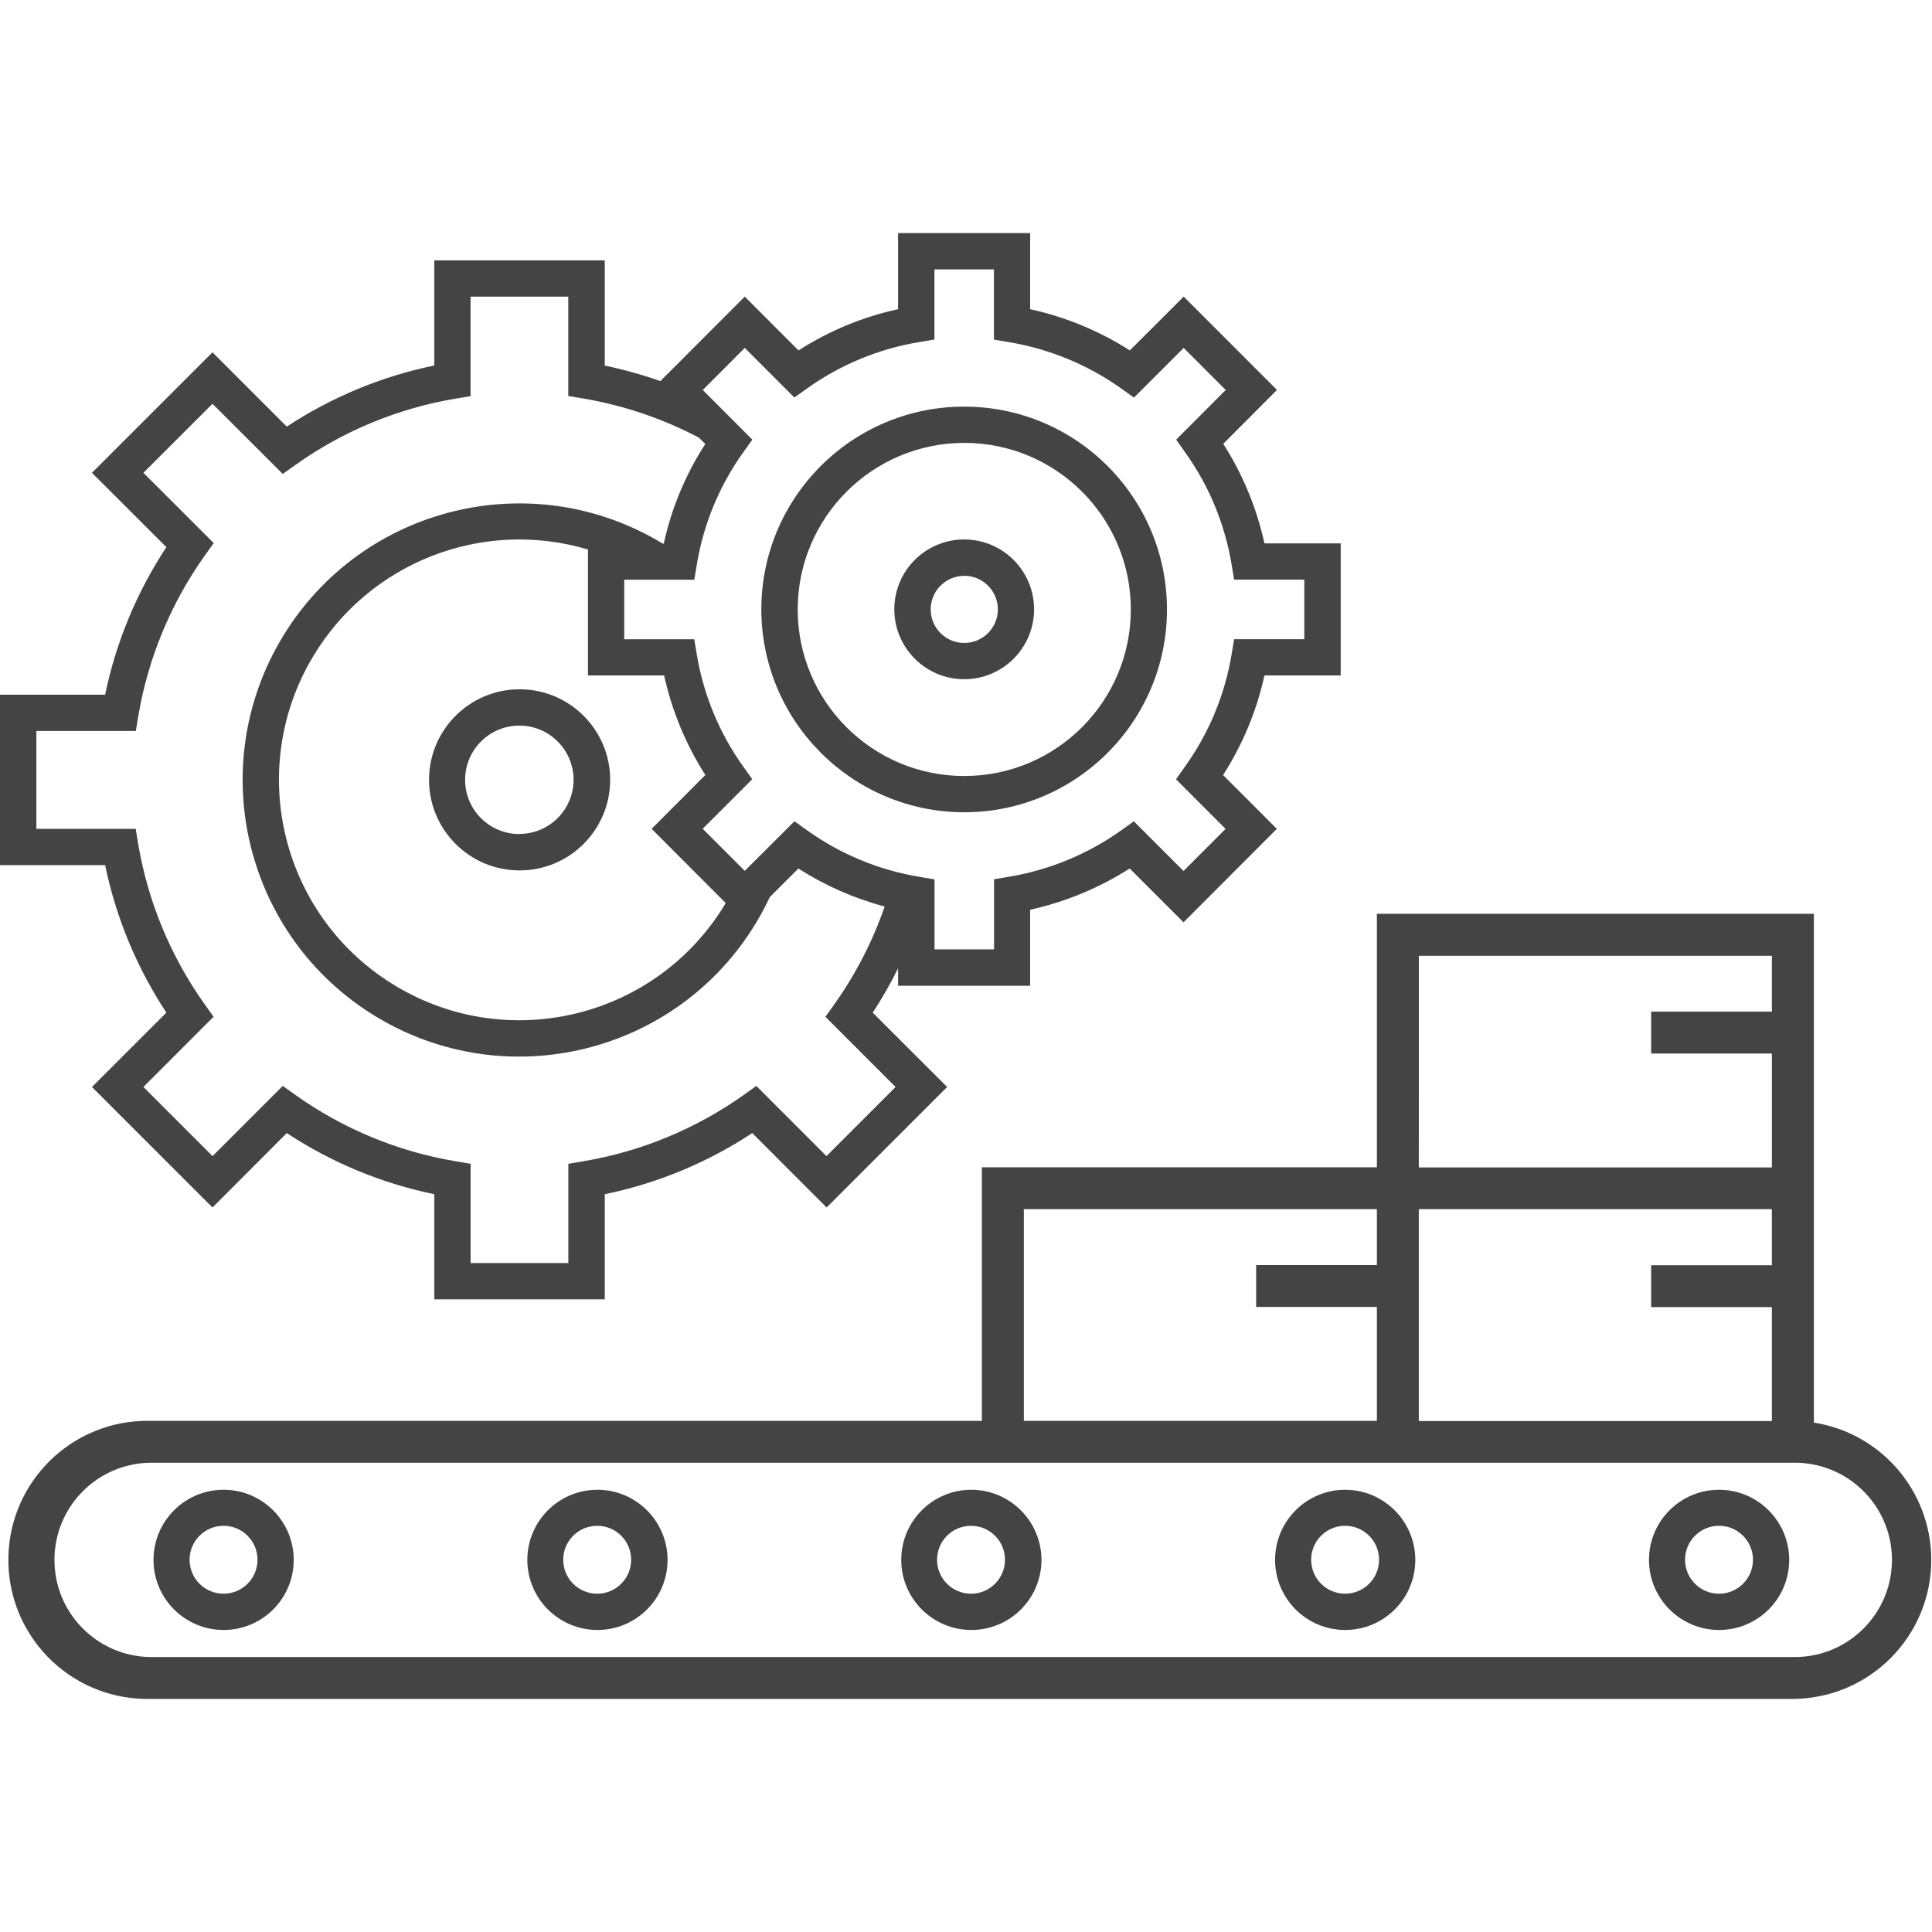 <?xml version="1.0" encoding="utf-8"?>
<!-- Generator: Adobe Illustrator 16.0.0, SVG Export Plug-In . SVG Version: 6.00 Build 0)  -->
<!DOCTYPE svg PUBLIC "-//W3C//DTD SVG 1.1//EN" "http://www.w3.org/Graphics/SVG/1.1/DTD/svg11.dtd">
<svg version="1.1" id="_1" xmlns="http://www.w3.org/2000/svg" xmlns:xlink="http://www.w3.org/1999/xlink" x="0px" y="0px"
	 width="512px" height="512px" viewBox="0 0 512 512" enable-background="new 0 0 512 512" xml:space="preserve">
<g>
	<path fill="#444444" d="M137.7,182.67c-13.255,0-24,10.745-24,24s10.745,24,24,24s24-10.745,24-24S150.955,182.67,137.7,182.67z
		 M137.7,221.03c-7.937,0.039-14.401-6.363-14.44-14.3c-0.039-7.936,6.364-14.401,14.3-14.439c7.936-0.039,14.401,6.363,14.44,14.3
		c0,0.026,0,0.053,0,0.08c-0.022,7.894-6.407,14.292-14.3,14.33V221.03z"/>
	<path fill="#444444" d="M480.7,377V242.17H364.89v67.18H260.21v67.19H39.67c-20.349-0.335-37.117,15.89-37.452,36.238
		c-0.335,20.349,15.889,37.116,36.238,37.452c0.404,0.006,0.809,0.006,1.213,0h435.46c20.346-0.094,36.765-16.662,36.672-37.008
		C511.719,395.155,498.547,379.814,480.7,377z M469.57,335.3h-32V346.4h32v30.18H376v-56.13h93.56L469.57,335.3z M376.01,253.3
		h93.561v14.8h-32V279.2h32v30.18H376L376.01,253.3z M271.33,320.45h93.56v14.81h-32v11.1h32v30.181h-93.56V320.45z M475.13,439.13
		H39.67c-14.218-0.28-25.518-12.034-25.237-26.253c0.272-13.823,11.414-24.965,25.237-25.236h435.46
		c14.219-0.281,25.973,11.019,26.253,25.236c0.28,14.219-11.019,25.973-25.237,26.253
		C475.807,439.137,475.469,439.137,475.13,439.13z"/>
	<path fill="#444444" d="M455.56,394.8c-10.261,0.011-18.57,8.339-18.56,18.601c0.011,10.261,8.339,18.57,18.6,18.56
		c10.25-0.011,18.555-8.32,18.561-18.57C474.144,403.126,465.824,394.811,455.56,394.8z M455.56,422.35c-4.97,0-9-4.029-9-9
		c0-4.97,4.03-9,9-9c4.971,0,9,4.03,9,9C464.56,418.32,460.53,422.35,455.56,422.35L455.56,422.35z"/>
	<path fill="#444444" d="M356.47,394.8c-10.261,0.011-18.57,8.339-18.56,18.601c0.011,10.261,8.339,18.57,18.6,18.56
		c10.25-0.011,18.555-8.32,18.561-18.57C375.048,403.128,366.731,394.816,356.47,394.8z M356.47,422.35c-4.971,0-9-4.029-9-9
		c0-4.97,4.029-9,9-9s9,4.03,9,9C365.47,418.32,361.44,422.35,356.47,422.35L356.47,422.35z"/>
	<path fill="#444444" d="M257.4,394.8c-10.262,0.011-18.571,8.339-18.561,18.601c0.011,10.261,8.339,18.57,18.6,18.56
		c10.25-0.011,18.555-8.32,18.561-18.57C275.979,403.128,267.662,394.816,257.4,394.8z M257.4,422.35
		c-4.971,0.039-9.031-3.959-9.07-8.93c-0.039-4.97,3.959-9.03,8.93-9.069c4.971-0.039,9.031,3.959,9.07,8.93
		c0,0.023,0,0.047,0,0.069C266.33,418.293,262.344,422.312,257.4,422.35z"/>
	<path fill="#444444" d="M158.31,394.8c-10.262,0.011-18.571,8.339-18.56,18.601c0.011,10.261,8.338,18.57,18.6,18.56
		c10.25-0.011,18.554-8.32,18.56-18.57C176.899,403.124,168.576,394.806,158.31,394.8z M158.31,422.35
		c-4.971,0.028-9.022-3.979-9.05-8.949c-0.028-4.971,3.979-9.022,8.95-9.05c4.971-0.028,9.022,3.979,9.05,8.949
		c0,0.017,0,0.033,0,0.05C167.26,418.301,163.261,422.322,158.31,422.35z"/>
	<path fill="#444444" d="M59.24,394.8c-10.262,0.011-18.571,8.339-18.56,18.601c0.011,10.261,8.338,18.57,18.6,18.56
		c10.25-0.011,18.555-8.32,18.56-18.57C77.829,403.124,69.506,394.806,59.24,394.8z M59.24,422.35c-4.971,0-9-4.029-9-9s4.029-9,9-9
		c4.97,0,9,4.03,9,9C68.24,418.32,64.21,422.35,59.24,422.35L59.24,422.35z"/>
	<path fill="#444444" d="M44.09,268.35l-19.72,19.711L56.31,320L76,300.279c11.886,7.829,25.151,13.326,39.09,16.201v27.859h45.18
		V316.48c13.938-2.877,27.203-8.375,39.09-16.2l19.7,19.72L251,288.061l-19.72-19.701c2.479-3.774,4.723-7.699,6.72-11.75v4.631h35
		v-20.15c9.364-2.074,18.293-5.773,26.38-10.93l14.271,14.26l24.72-24.76l-14.24-14.27c5.188-8.078,8.899-17.014,10.96-26.39h20.21
		v-35h-20.21c-2.052-9.37-5.749-18.301-10.92-26.38l14.24-14.28l-24.72-24.73L299.42,92.86c-8.096-5.166-17.039-8.862-26.42-10.92
		V61.77h-35v20.17c-9.376,2.036-18.312,5.738-26.38,10.93l-14.25-14.26L175,101c-4.811-1.704-9.732-3.077-14.73-4.11V69h-45.18
		v27.86c-13.939,2.872-27.206,8.37-39.09,16.2L56.31,93.37L24.37,125.3L44.09,145c-7.834,11.89-13.341,25.158-16.23,39.1H0v45.16
		h27.86C30.744,243.201,36.252,256.466,44.09,268.35L44.09,268.35z M197.37,92.2l13.14,13.14l3.32-2.36
		c8.858-6.337,19.054-10.555,29.8-12.33l4-0.68V71.39H263.4V90l4,0.68c10.74,1.789,20.932,6.002,29.8,12.32l3.319,2.36L313.69,92.2
		l11.14,11.15l-13.13,13.16l2.34,3.31c6.345,8.853,10.57,19.045,12.35,29.79l0.66,4h18.601v15.79H327.05l-0.66,4
		c-1.787,10.753-6.026,20.95-12.39,29.8l-2.34,3.32l13.13,13.14l-11.14,11.16l-13.17-13.17L297.2,220
		c-8.856,6.322-19.038,10.542-29.771,12.34l-4,0.68v18.57h-15.77v-18.54l-4-0.68c-10.762-1.777-20.969-6.01-29.83-12.37l-3.29-2.36
		l-13.17,13.15l-11.15-11.16l13.14-13.14L197,203.2c-6.342-8.854-10.567-19.046-12.35-29.79l-0.66-4h-18.56v-15.78H184l0.66-4
		c1.771-10.752,5.994-20.952,12.34-29.81l2.38-3.31l-13.14-13.16L197.37,92.2z M176,179c2.059,9.368,5.755,18.298,10.92,26.38
		l-14.23,14.27l19.64,19.67c-18.033,30.208-57.139,40.077-87.347,22.045c-30.208-18.033-40.077-57.14-22.044-87.347
		c14.938-25.023,44.952-36.718,72.881-28.398V179H176z M9.64,193.71H36l0.66-4c2.59-15.307,8.61-29.83,17.61-42.48l2.37-3.32
		L38,125.3L56.31,107l18.62,18.6l3.32-2.36c12.632-9.008,27.149-15.023,42.45-17.59l4-0.66V78.62h25.9v26.32l4,0.67
		c10.702,1.822,21.046,5.329,30.65,10.39l1.66,1.66c-5.221,8.065-8.947,17.004-11,26.39h-0.29
		c-34.606-20.996-79.68-9.963-100.676,24.643c-20.996,34.606-9.963,79.68,24.643,100.676c34.605,20.996,79.68,9.964,100.676-24.643
		c1.371-2.259,2.618-4.591,3.737-6.985l7.59-7.58c7.052,4.523,14.764,7.924,22.86,10.08c-3.194,9.223-7.686,17.944-13.34,25.9
		l-2.37,3.319l18.6,18.601l-18.32,18.319l-18.58-18.6l-3.31,2.36c-12.66,8.999-27.193,15.016-42.51,17.6l-4,0.68v26.301h-25.9
		V308.42l-4-0.68c-15.312-2.57-29.837-8.589-42.48-17.6l-3.31-2.36l-18.6,18.6L38,288.061l18.6-18.61l-2.37-3.32
		c-9.005-12.647-15.026-27.171-17.61-42.48l-0.66-4H9.64V193.71z"/>
	<path fill="#444444" d="M255.52,215.26c29.685-0.005,53.746-24.074,53.74-53.76c-0.005-29.686-24.074-53.746-53.76-53.74
		c-29.678,0.006-53.734,24.063-53.74,53.74C201.804,191.172,225.848,215.216,255.52,215.26z M255.52,117.37
		c24.378-0.011,44.149,19.742,44.16,44.12c0.012,24.377-19.742,44.149-44.12,44.16c-24.378,0.011-44.149-19.742-44.16-44.12
		c0-0.01,0-0.02,0-0.03C211.428,137.143,231.163,117.403,255.52,117.37z"/>
	<path fill="#444444" d="M255.52,180c10.228,0,18.52-8.292,18.52-18.52s-8.292-18.52-18.52-18.52c-10.229,0-18.52,8.292-18.52,18.52
		c0,0.007,0,0.013,0,0.02C237.022,171.716,245.304,179.989,255.52,180z M255.52,152.59c4.916-0.011,8.909,3.965,8.919,8.88
		c0.012,4.915-3.965,8.909-8.879,8.92c-4.916,0.011-8.909-3.965-8.92-8.88c0-0.01,0-0.02,0-0.03c0.016-4.896,3.984-8.859,8.88-8.87
		V152.59z"/>
</g>
</svg>
